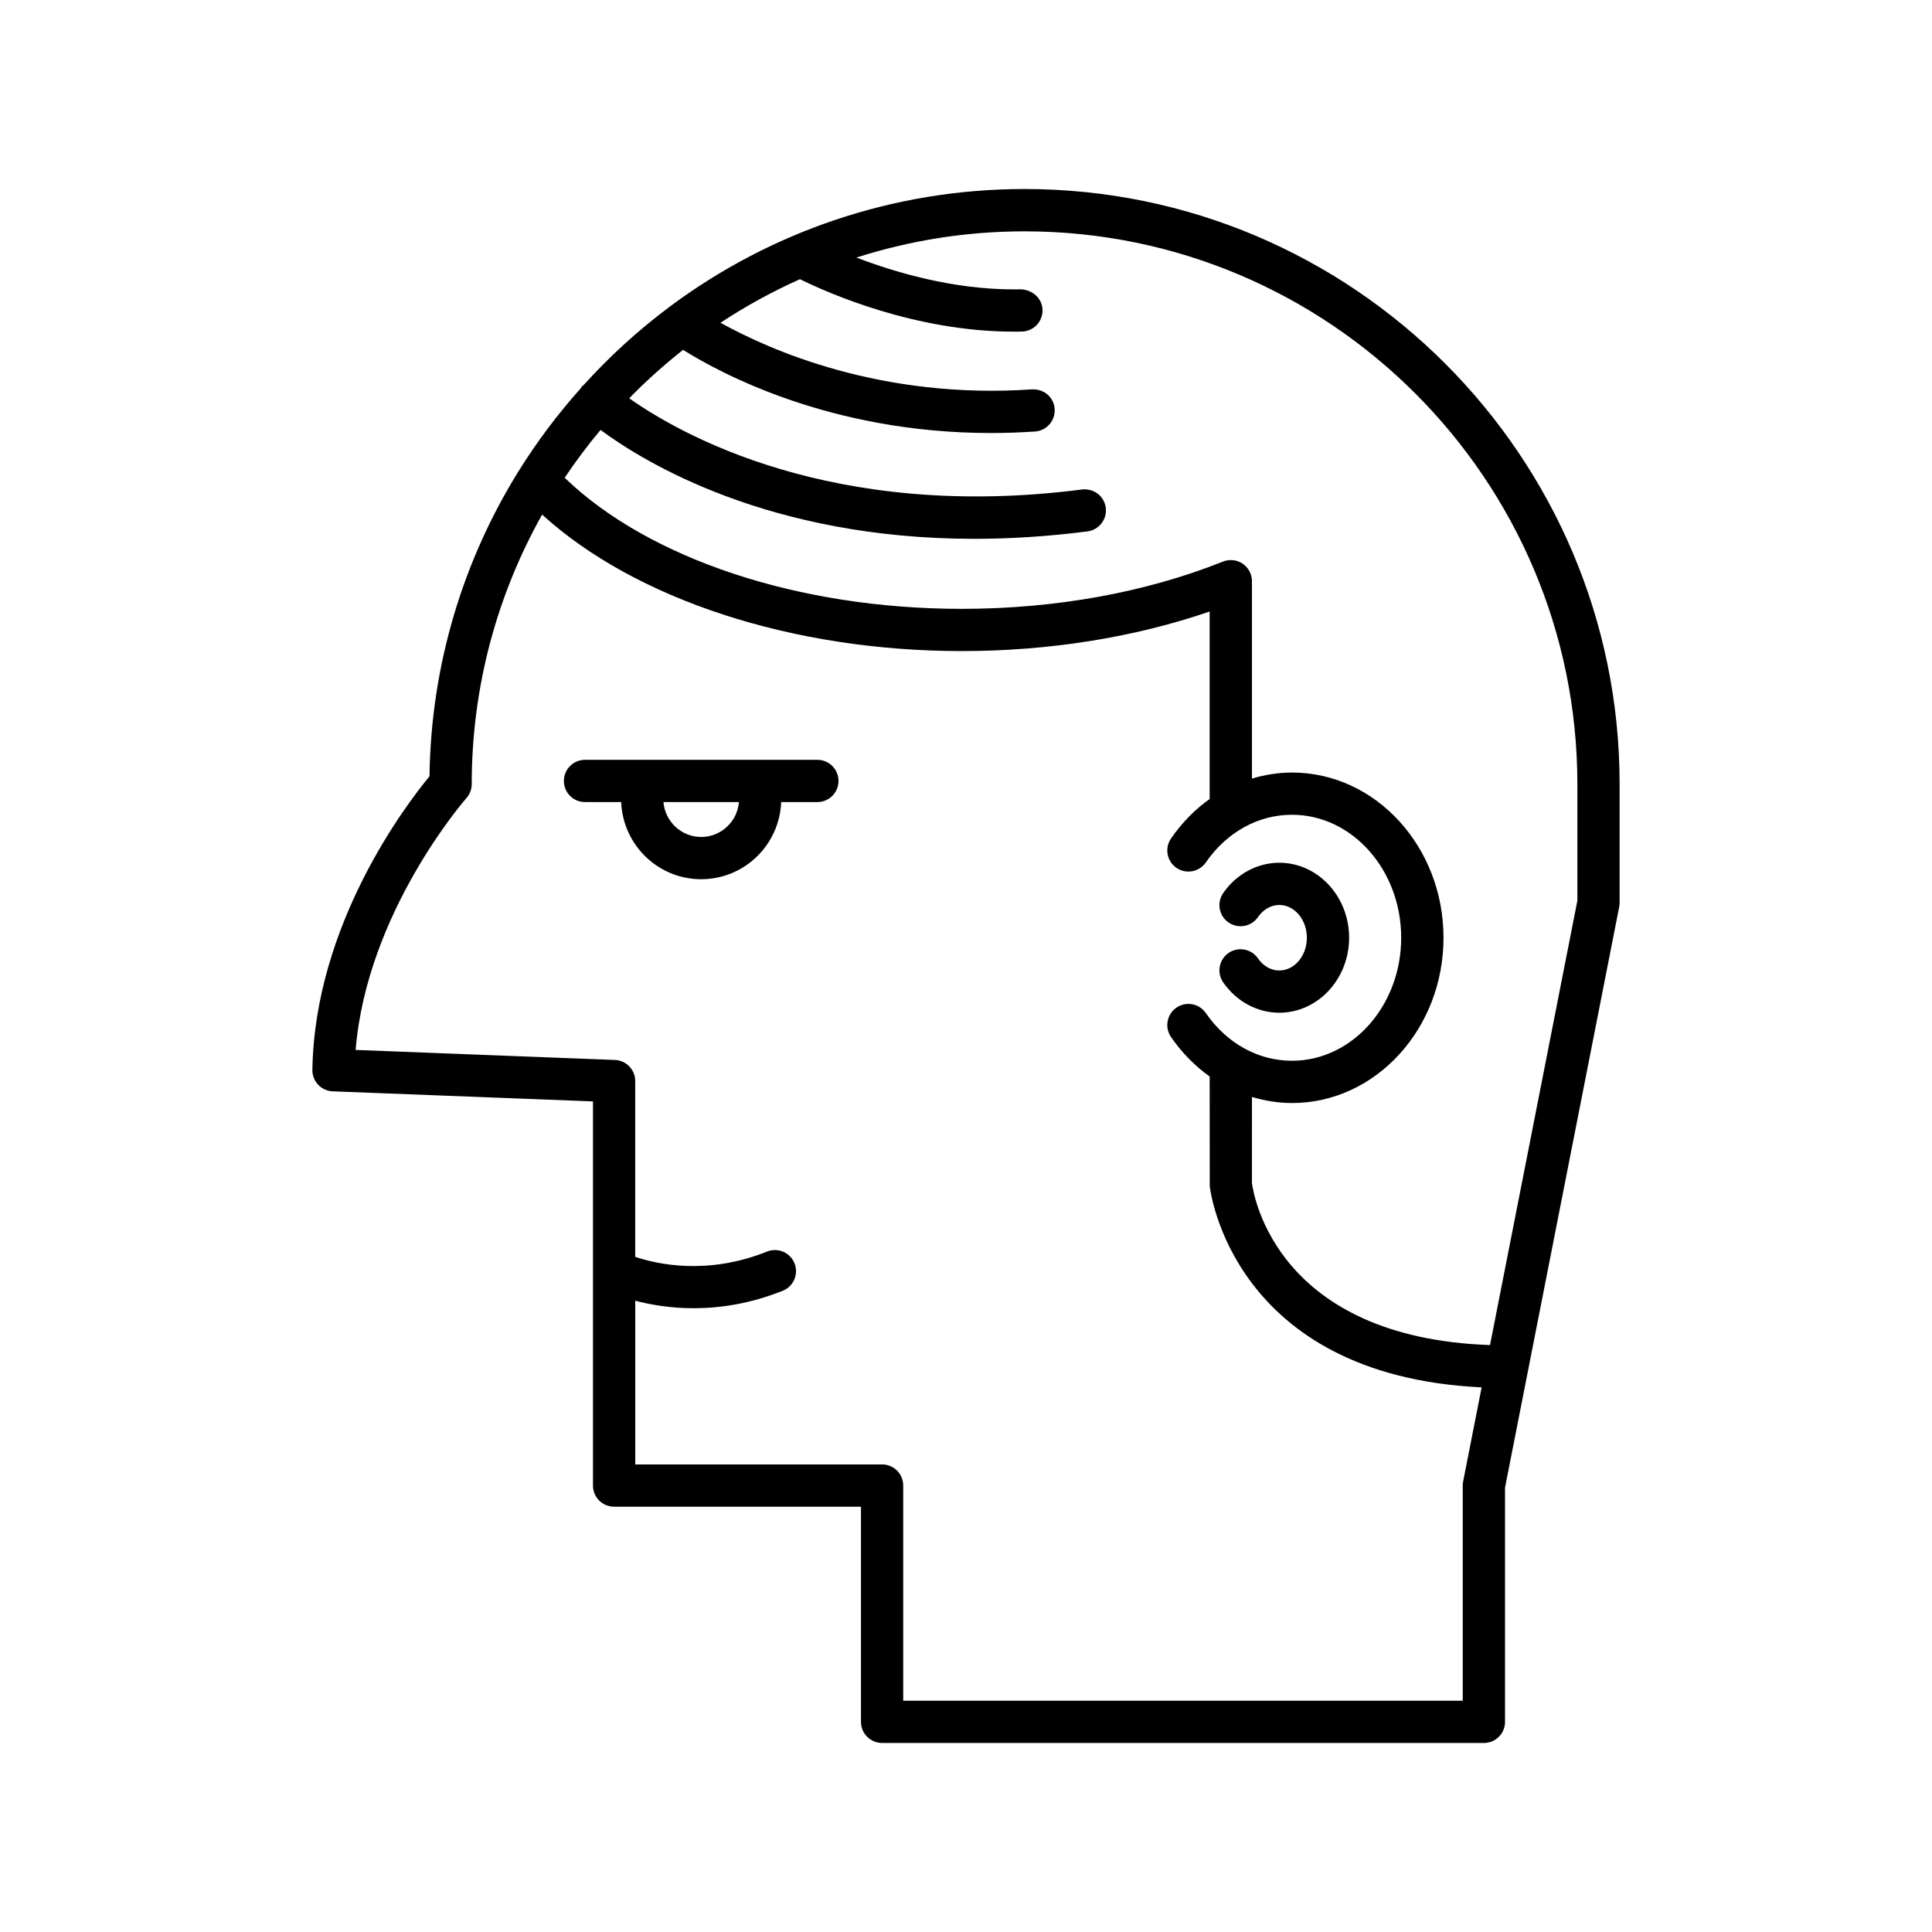 <?xml version="1.0" encoding="UTF-8"?>
<!-- Uploaded to: ICON Repo, www.svgrepo.com, Generator: ICON Repo Mixer Tools -->
<svg fill="#000000" width="800px" height="800px" version="1.1" viewBox="144 144 512 512" xmlns="http://www.w3.org/2000/svg">
 <g>
  <path d="m483.02 401.19c-2.18 0-4.242-1.168-5.656-3.215-1.754-2.547-5.254-3.18-7.785-1.422-2.543 1.754-3.18 5.242-1.422 7.785 3.481 5.039 9.035 8.047 14.863 8.047 10.207 0 18.512-8.918 18.512-19.875 0-10.961-8.305-19.875-18.512-19.875-5.828 0-11.383 3.008-14.863 8.047-1.762 2.543-1.121 6.031 1.422 7.785 2.531 1.754 6.031 1.125 7.785-1.422 1.414-2.043 3.477-3.215 5.656-3.215 4.035 0 7.312 3.891 7.312 8.68 0.004 4.785-3.277 8.68-7.312 8.68z"/>
  <path d="m377.77 605.91h159.48c3.094 0 5.598-2.504 5.598-5.598v-62.078l30.262-153.93c0.07-0.359 0.105-0.723 0.105-1.082v-31.43c0-86.953-70.746-157.7-157.7-157.7-35.008 0-67.391 11.469-93.586 30.844-0.121 0.07-0.215 0.176-0.332 0.254-8.332 6.195-16.02 13.207-22.977 20.895-0.117 0.105-0.266 0.152-0.375 0.273-0.133 0.145-0.18 0.332-0.293 0.488-6.094 6.82-11.629 14.148-16.48 21.953-0.043 0.086-0.117 0.156-0.156 0.242-14.559 23.52-23.109 51.133-23.492 80.684-6.223 7.531-30.445 39.277-31.039 77.809-0.043 3.039 2.344 5.566 5.379 5.68l68.98 2.668v101.81c0 3.094 2.504 5.598 5.598 5.598h65.426v57.027c0.004 3.086 2.508 5.59 5.602 5.59zm-74.625-347.98c11.512 8.539 44.621 28.863 99.051 28.863 9.371 0 19.367-0.602 30-1.969 3.066-0.398 5.231-3.203 4.84-6.269-0.398-3.062-3.106-5.168-6.269-4.84-66.367 8.562-107-14.945-120.02-24.172 4.473-4.582 9.246-8.859 14.277-12.828 9.867 6.207 39.188 22.039 81.574 22.039 3.793 0 7.691-0.133 11.691-0.398 3.082-0.215 5.41-2.883 5.203-5.969-0.207-3.078-2.738-5.32-5.969-5.203-40.078 2.758-69.801-10.539-82.578-17.652 6.656-4.398 13.691-8.258 21.047-11.543 7.531 3.715 30.566 13.902 56.738 13.902 0.684 0 1.371-0.012 2.062-0.023 3.094-0.066 5.547-2.625 5.484-5.711-0.066-3.09-2.644-5.336-5.711-5.484-0.605 0.016-1.203 0.023-1.805 0.023-16.355 0-31.68-4.555-41.801-8.441 14.059-4.5 29.027-6.949 44.559-6.949 80.781 0 146.5 65.719 146.5 146.5v30.883l-23.152 117.77c-56.195-1.984-62.605-39.215-63.09-42.945l0.004-22.805c3.414 1.016 6.969 1.602 10.621 1.602 22.133 0 40.141-19.641 40.141-43.789 0-24.145-18.008-43.793-40.141-43.793-3.656 0-7.207 0.586-10.621 1.602v-52.312c0-1.859-0.926-3.59-2.461-4.637-1.547-1.039-3.504-1.25-5.215-0.562-20.488 8.199-44.438 12.531-69.262 12.531-43.168 0-82.898-13.234-105.2-34.738 2.941-4.398 6.113-8.629 9.5-12.676zm9.199 274.16v-43.387c4 1.047 9.246 1.988 15.465 1.988 6.938 0 15.008-1.164 23.633-4.629 2.871-1.148 4.266-4.41 3.109-7.277-1.148-2.871-4.406-4.254-7.277-3.109-15.812 6.348-29.121 3.359-34.934 1.398v-46.582c0-3.008-2.379-5.477-5.379-5.594l-68.715-2.656c2.981-36.594 29.078-66.422 29.352-66.73 0.914-1.023 1.414-2.352 1.414-3.719 0-25.922 6.797-50.277 18.656-71.422 24.641 22.445 66.34 36.168 111.16 36.168 23.211 0 45.758-3.609 65.742-10.48v49.688c-3.875 2.754-7.34 6.266-10.234 10.453-1.754 2.543-1.113 6.031 1.426 7.789 2.543 1.738 6.031 1.113 7.789-1.426 5.547-8.035 13.875-12.645 22.836-12.645 15.961 0 28.945 14.625 28.945 32.598 0 17.969-12.984 32.594-28.945 32.594-8.961 0-17.285-4.609-22.836-12.645-1.762-2.555-5.246-3.176-7.789-1.426-2.543 1.762-3.18 5.246-1.426 7.789 2.894 4.191 6.363 7.699 10.238 10.453l0.023 29.086c0.047 0.52 5.668 50.125 72.051 53.297l-4.902 24.941c-0.07 0.359-0.105 0.723-0.105 1.082v57.027h-148.28v-57.027c0-3.094-2.504-5.598-5.598-5.598z"/>
  <path d="m360.61 345.36h-61.578c-3.094 0-5.598 2.504-5.598 5.598s2.504 5.598 5.598 5.598h9.586c0.453 11.34 9.754 20.445 21.203 20.445 11.449 0 20.75-9.105 21.203-20.445h9.586c3.094 0 5.598-2.504 5.598-5.598s-2.5-5.598-5.598-5.598zm-30.785 20.445c-5.277 0-9.57-4.082-10.008-9.25h20.012c-0.434 5.168-4.731 9.25-10.004 9.25z"/>
 </g>
</svg>